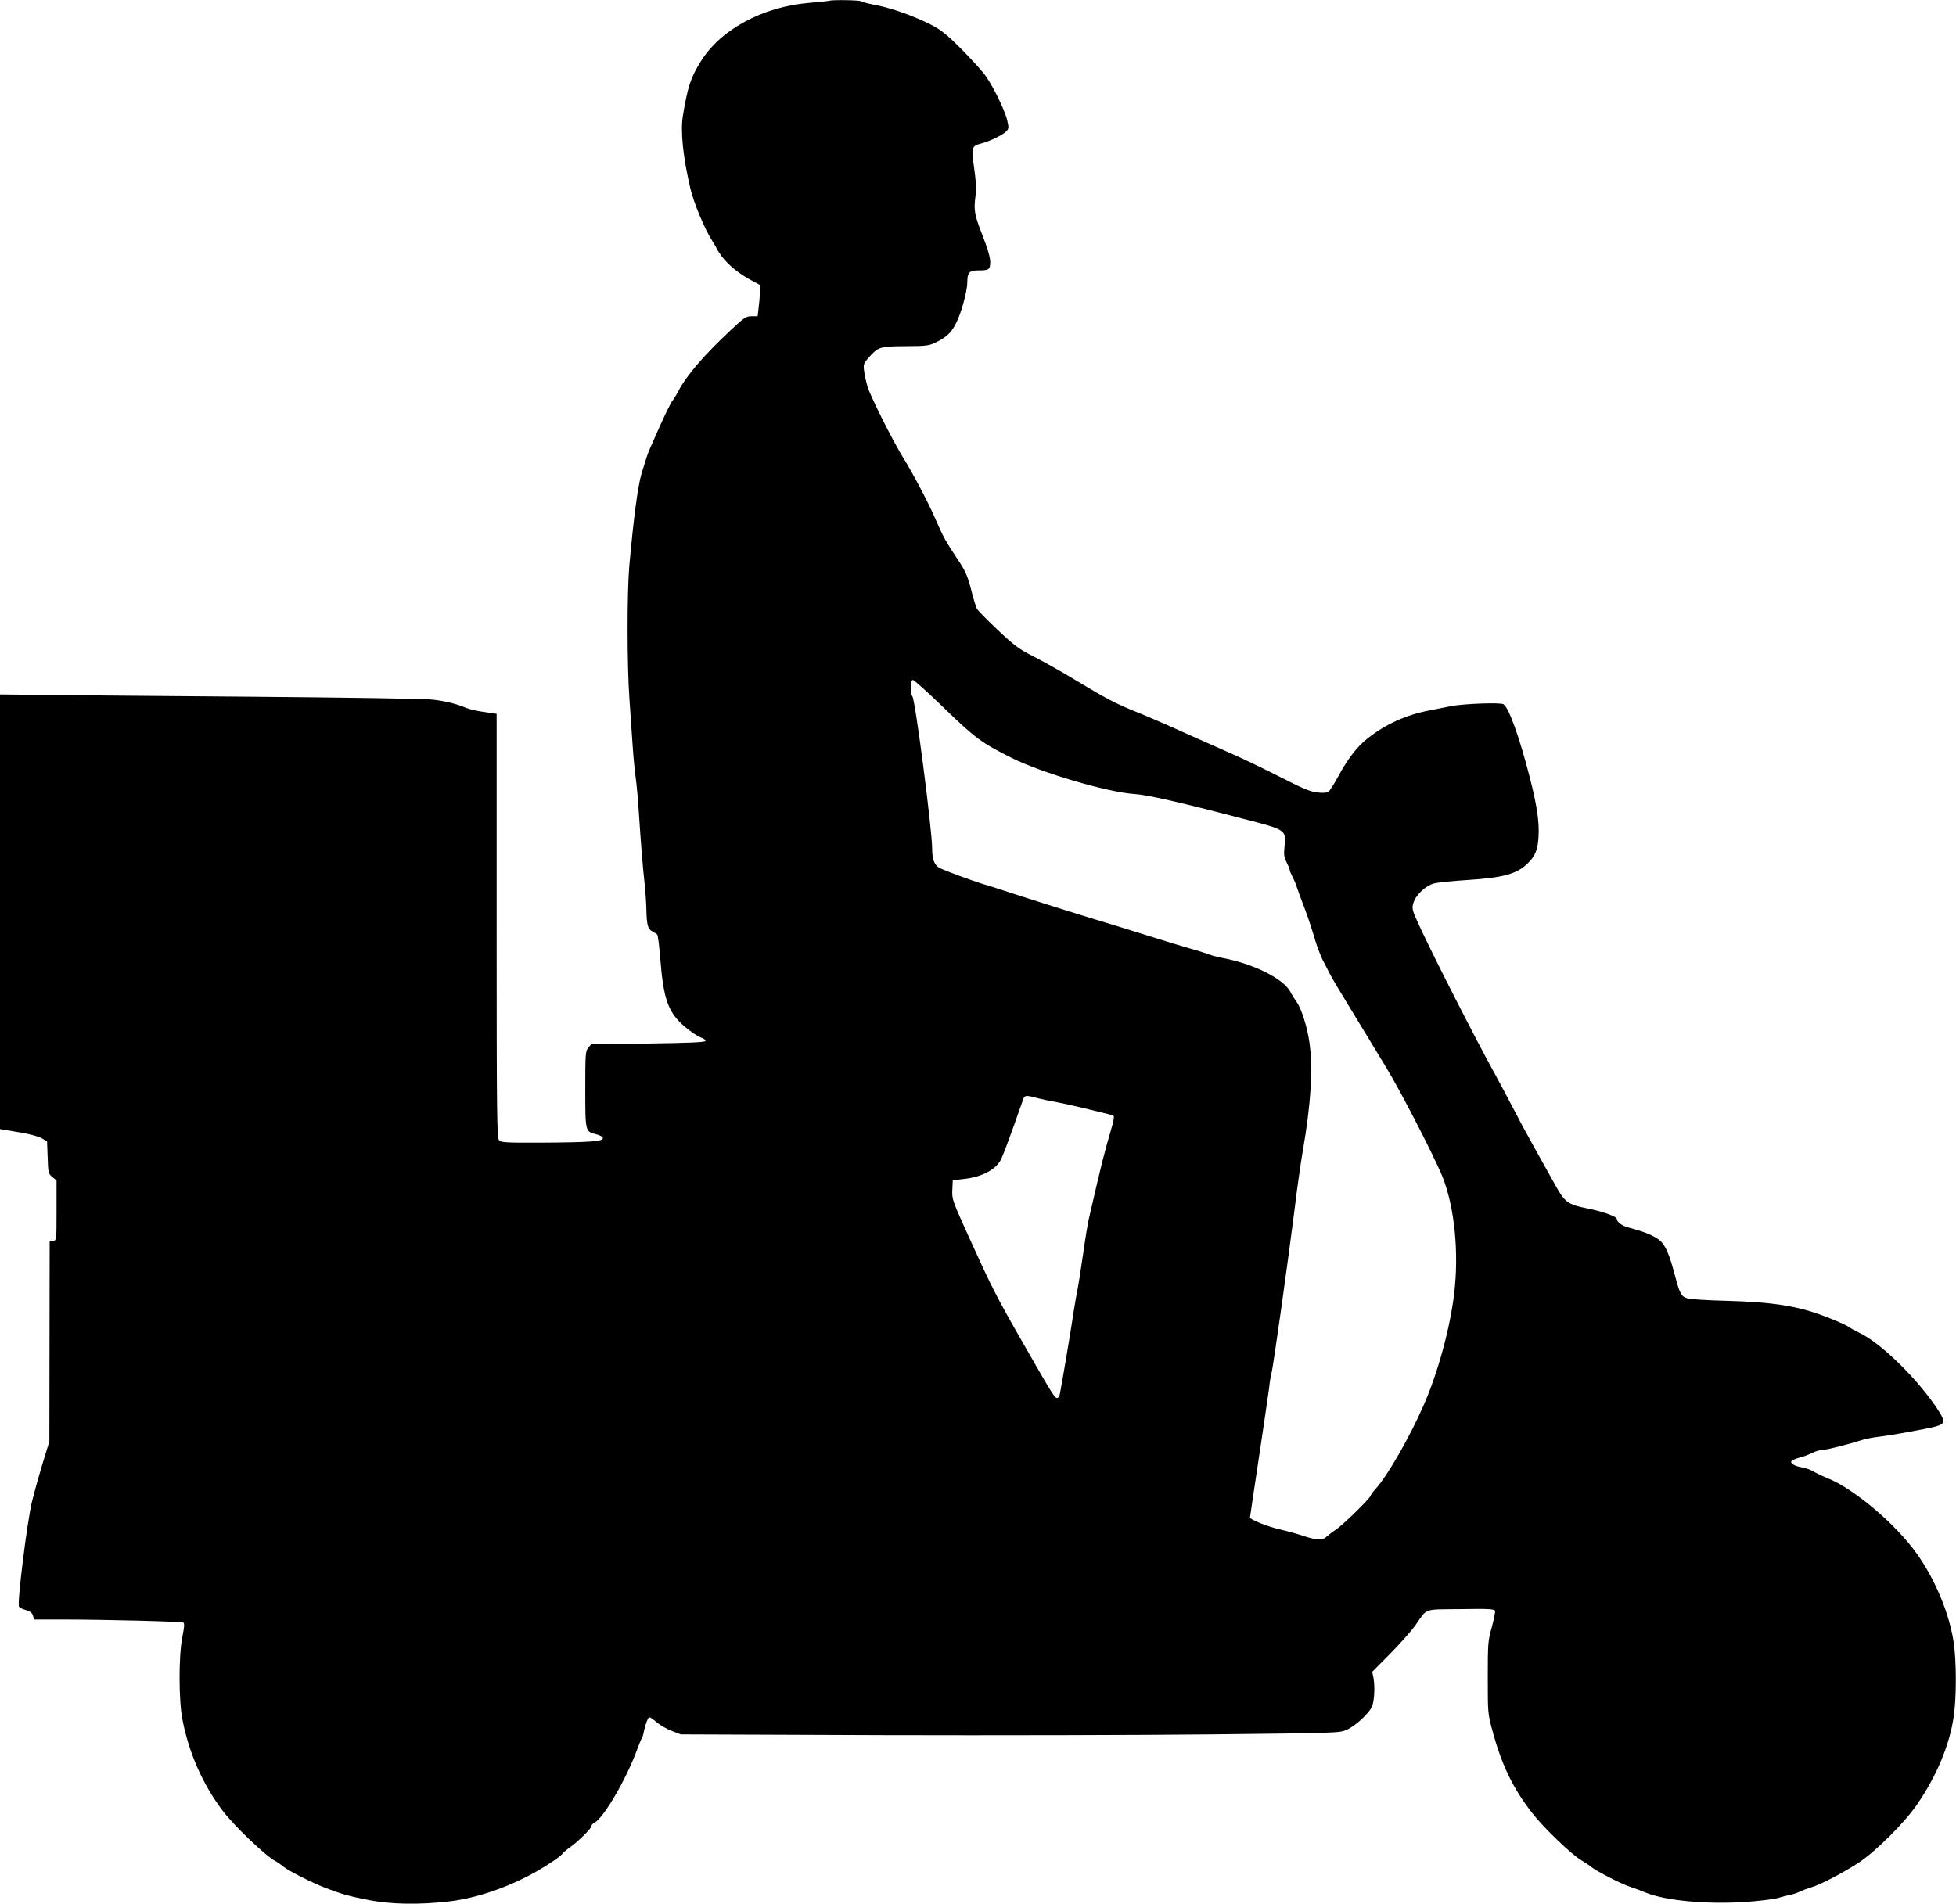 <?xml version="1.0" standalone="no"?>
<!DOCTYPE svg PUBLIC "-//W3C//DTD SVG 20010904//EN"
 "http://www.w3.org/TR/2001/REC-SVG-20010904/DTD/svg10.dtd">
<svg version="1.0" xmlns="http://www.w3.org/2000/svg"
 width="1280pt" height="1246pt" viewBox="0 0 1280 1246"
 preserveAspectRatio="xMidYMid meet">
<g transform="translate(0,1246) scale(0.1,-0.1)"
fill="#000000" stroke="none">
<path d="M5425 12455 c-5 -2 -64 -8 -131 -14 -304 -25 -582 -176 -710 -386
-65 -105 -84 -165 -115 -351 -17 -102 0 -268 49 -479 22 -93 95 -269 144 -343
15 -24 28 -46 28 -49 0 -3 15 -26 34 -52 42 -56 115 -115 193 -156 l58 -31 -2
-49 c-1 -28 -5 -74 -9 -102 l-6 -53 -40 0 c-36 0 -48 -8 -131 -86 -182 -170
-294 -301 -348 -404 -13 -25 -31 -54 -40 -65 -9 -11 -44 -83 -79 -160 -34 -77
-66 -149 -71 -160 -9 -20 -30 -85 -51 -155 -25 -87 -52 -294 -80 -605 -15
-178 -15 -649 1 -870 6 -93 16 -231 21 -305 5 -74 14 -169 20 -210 6 -41 15
-140 20 -220 13 -197 27 -378 39 -480 5 -47 10 -121 11 -165 2 -100 10 -127
39 -141 12 -7 27 -16 32 -21 4 -4 13 -71 19 -147 21 -275 51 -361 160 -455 38
-32 85 -64 105 -71 20 -7 34 -17 32 -23 -3 -9 -107 -13 -376 -17 l-373 -5 -19
-24 c-18 -21 -19 -42 -19 -270 0 -278 0 -278 71 -295 28 -7 44 -17 44 -26 0
-21 -86 -27 -402 -29 -226 -1 -264 1 -277 15 -14 14 -16 155 -16 1404 l0 1388
-82 12 c-46 6 -99 19 -118 27 -61 26 -132 44 -220 54 -47 6 -584 14 -1195 19
-610 5 -1228 10 -1373 12 l-262 3 0 -1422 0 -1423 22 -4 c13 -2 67 -11 120
-20 53 -9 112 -25 131 -36 l35 -21 4 -106 c3 -101 5 -106 31 -127 l27 -22 0
-196 c0 -196 0 -197 -23 -200 l-22 -3 -1 -655 -1 -655 -31 -100 c-31 -101 -67
-228 -84 -299 -31 -132 -96 -652 -84 -681 2 -6 22 -17 45 -23 30 -9 42 -19 47
-37 l6 -25 177 0 c286 0 789 -13 801 -20 8 -5 6 -32 -7 -96 -24 -122 -24 -412
1 -539 41 -216 133 -425 262 -595 75 -100 281 -296 344 -330 14 -7 37 -23 52
-36 34 -28 192 -108 278 -141 109 -41 150 -53 278 -78 147 -30 334 -33 532
-10 210 24 463 120 662 252 38 24 74 52 80 62 7 9 29 27 48 40 49 34 140 123
140 138 0 7 8 17 19 22 61 33 203 274 277 471 15 41 31 80 35 85 4 6 10 26 13
45 10 47 27 90 36 90 5 0 27 -15 49 -34 23 -19 67 -44 99 -56 l57 -22 1320 -5
c726 -2 1696 0 2155 5 821 9 836 9 883 30 61 28 153 114 168 159 13 42 17 124
7 180 l-8 41 118 119 c64 65 137 147 162 182 84 119 48 106 298 109 180 3 220
1 225 -11 3 -8 -7 -56 -21 -108 -25 -89 -26 -106 -26 -329 0 -232 0 -237 31
-350 60 -222 134 -376 260 -537 76 -98 260 -274 323 -310 25 -15 54 -34 65
-44 29 -24 181 -103 240 -124 52 -18 71 -25 118 -44 129 -51 391 -76 644 -60
87 6 183 17 213 25 30 9 71 19 90 23 19 4 45 13 58 20 13 7 47 19 75 28 62 18
214 98 314 164 110 74 295 258 375 374 129 185 217 395 243 580 19 127 18 362
0 485 -28 188 -122 415 -243 583 -140 196 -413 425 -585 493 -32 13 -72 32
-90 43 -18 11 -52 23 -75 27 -47 7 -78 26 -69 41 4 6 28 16 54 23 27 7 65 21
85 32 21 10 49 18 64 18 25 0 173 37 259 65 22 7 67 16 100 20 83 9 320 52
380 68 63 17 66 32 23 100 -127 200 -379 448 -521 514 -27 13 -61 31 -75 42
-15 10 -83 40 -152 66 -175 67 -342 93 -640 101 -124 3 -240 10 -258 16 -39
12 -49 29 -78 138 -40 153 -65 209 -103 242 -37 30 -105 58 -199 82 -47 12
-81 36 -82 59 0 15 -97 49 -194 68 -124 24 -147 41 -207 150 -26 46 -88 158
-139 249 -51 91 -110 201 -132 245 -23 44 -78 149 -124 233 -132 239 -397 760
-490 960 -54 116 -56 125 -45 161 16 55 83 117 140 130 25 6 120 15 211 21
237 15 329 40 399 111 48 48 64 87 69 171 6 98 -10 206 -58 393 -67 261 -138
458 -172 476 -23 12 -261 3 -338 -12 -25 -5 -91 -18 -147 -29 -151 -29 -287
-90 -406 -185 -67 -53 -127 -131 -191 -249 -25 -46 -52 -89 -61 -96 -11 -9
-33 -11 -73 -7 -46 5 -93 24 -242 100 -102 52 -239 118 -305 147 -66 29 -208
92 -315 140 -107 49 -253 112 -325 141 -137 55 -194 85 -421 222 -78 47 -191
110 -252 141 -96 49 -125 71 -233 173 -68 64 -129 127 -136 138 -6 12 -24 68
-38 126 -22 85 -36 119 -79 184 -90 136 -102 157 -151 270 -47 110 -143 293
-218 415 -69 112 -214 403 -230 460 -9 30 -19 76 -22 101 -6 42 -4 49 25 83
67 76 75 79 244 80 143 1 154 2 206 28 70 34 102 68 134 139 32 69 66 199 66
251 0 63 13 78 70 78 72 0 80 5 80 56 0 30 -17 88 -52 177 -53 136 -57 163
-43 264 5 33 1 94 -10 172 -20 138 -18 144 47 162 58 15 143 57 164 80 16 18
16 25 5 72 -18 74 -102 243 -153 306 -24 30 -92 105 -153 166 -89 89 -125 118
-190 152 -112 57 -254 108 -360 129 -49 9 -94 21 -99 25 -10 9 -190 11 -211 4z
m756 -4632 c200 -194 244 -226 438 -323 198 -99 631 -226 806 -237 81 -5 295
-53 710 -162 284 -73 281 -72 271 -180 -6 -55 -3 -73 14 -106 11 -21 20 -44
20 -50 0 -6 9 -26 19 -46 10 -19 24 -51 29 -70 6 -19 23 -65 38 -104 31 -80
54 -150 84 -250 12 -38 32 -90 44 -115 13 -25 34 -65 46 -90 13 -25 64 -112
115 -195 50 -82 120 -197 155 -255 35 -58 80 -132 100 -165 92 -149 318 -589
370 -718 79 -199 109 -500 75 -772 -28 -228 -109 -521 -202 -730 -89 -203
-233 -453 -309 -538 -19 -20 -34 -41 -34 -45 0 -15 -178 -190 -227 -223 -27
-18 -54 -39 -61 -46 -26 -25 -62 -25 -140 0 -42 15 -116 35 -163 46 -82 18
-199 65 -199 79 0 4 27 183 59 397 32 215 62 417 66 450 3 33 10 76 15 95 13
47 113 766 151 1070 16 135 41 308 54 385 53 301 68 541 44 711 -14 100 -52
221 -83 265 -14 19 -32 48 -41 66 -45 87 -243 186 -450 224 -27 5 -66 15 -85
23 -19 7 -78 26 -130 40 -52 15 -171 51 -265 81 -93 29 -269 84 -390 120 -121
37 -321 100 -445 140 -124 41 -241 78 -260 83 -49 15 -229 80 -267 99 -37 17
-53 55 -53 127 0 123 -111 981 -130 1000 -16 16 -13 106 4 106 7 0 101 -84
207 -187z m614 -2552 c22 -6 76 -17 120 -25 44 -8 118 -25 165 -36 47 -12 111
-27 143 -35 33 -7 62 -16 65 -20 3 -3 0 -27 -7 -53 -62 -215 -66 -231 -155
-617 -8 -33 -26 -144 -40 -245 -15 -102 -31 -206 -37 -231 -5 -25 -16 -88 -24
-140 -14 -98 -81 -497 -90 -536 -3 -13 -11 -23 -18 -23 -15 0 -33 28 -221 357
-182 318 -206 367 -355 695 -109 241 -112 249 -109 310 l3 63 70 8 c118 12
211 61 245 127 16 32 69 175 138 373 18 53 14 52 107 28z"/>
</g>
</svg>
